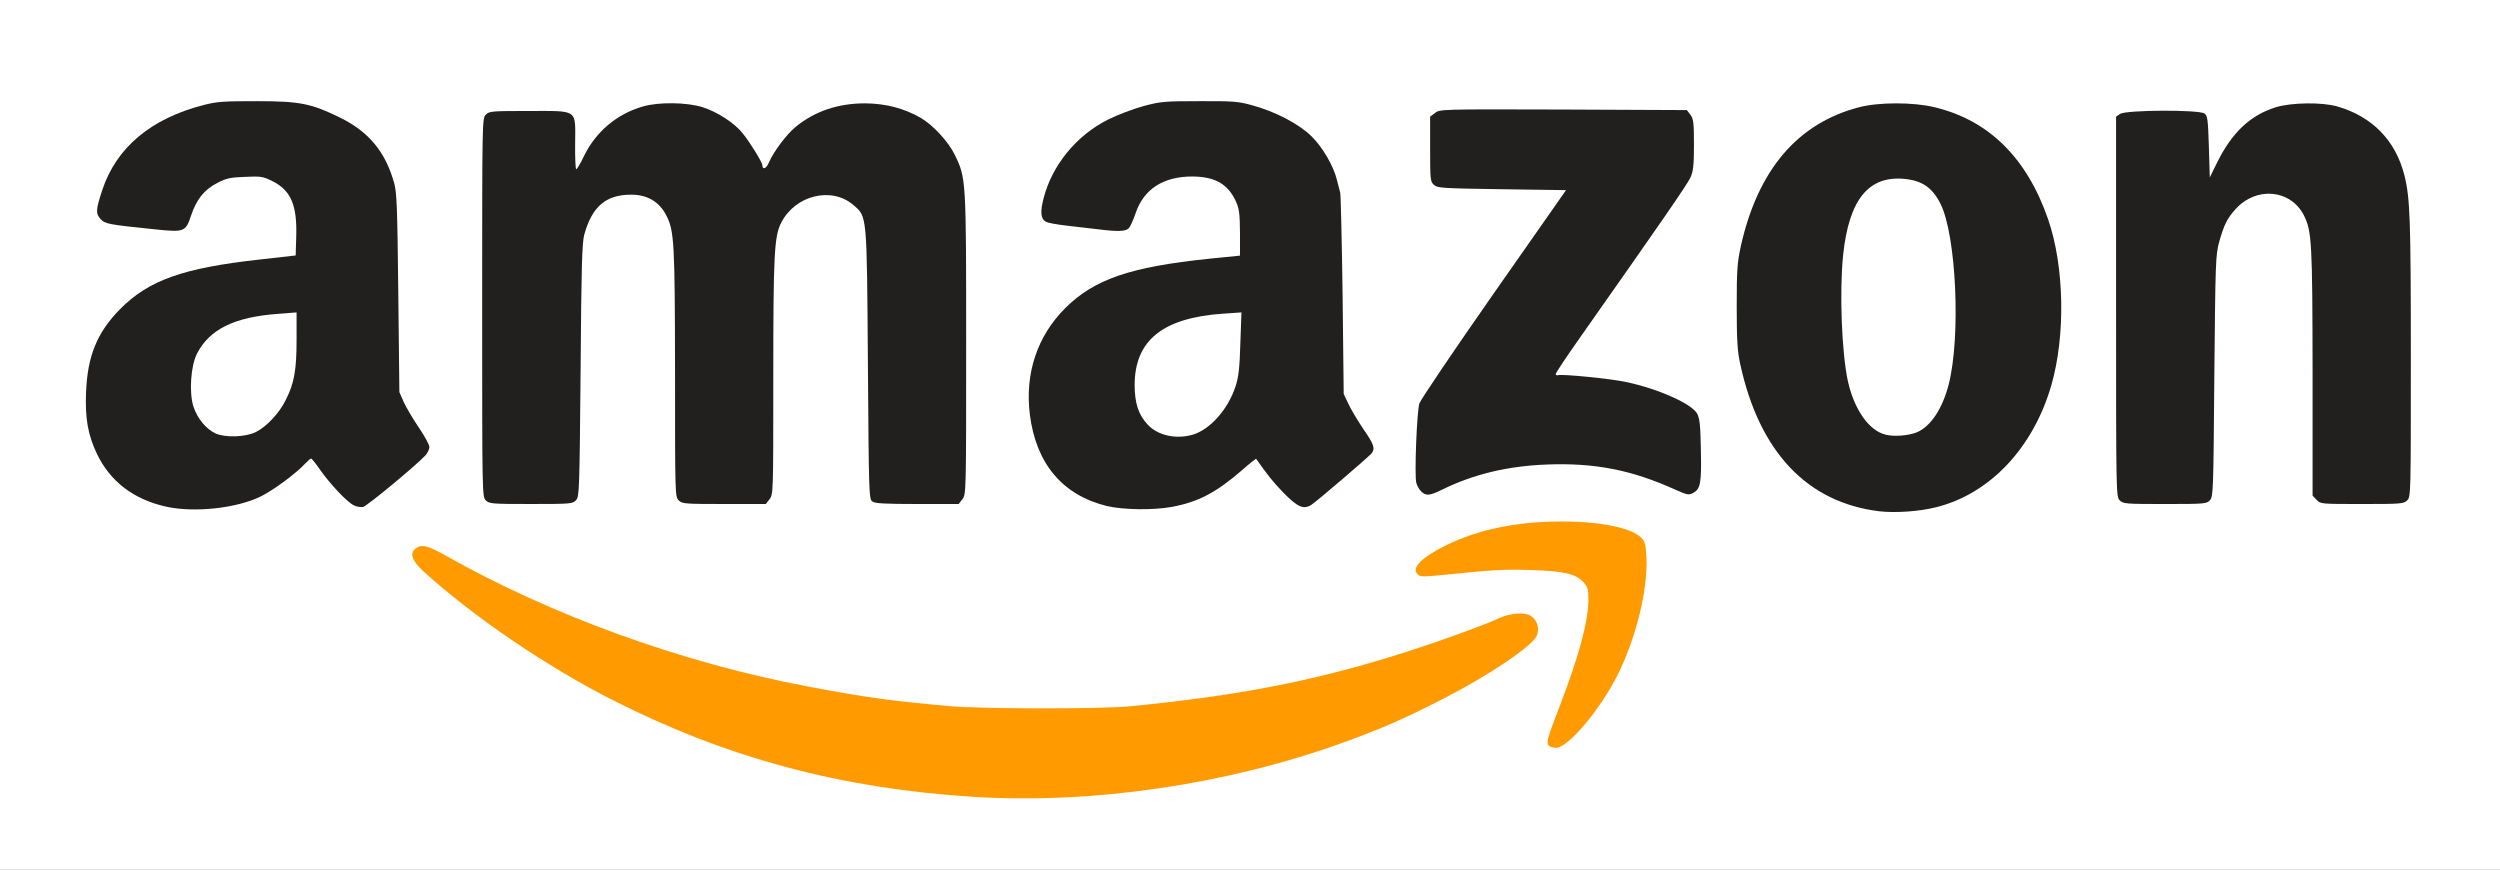 <?xml version="1.0" encoding="utf-8"?>
<!DOCTYPE svg PUBLIC "-//W3C//DTD SVG 1.0//EN" "http://www.w3.org/TR/2001/REC-SVG-20010904/DTD/svg10.dtd">
<svg version="1.0" xmlns="http://www.w3.org/2000/svg" width="687px" height="239px" viewBox="0 0 687 239" preserveAspectRatio="xMidYMid meet">
 <rect x="0" y="0" width="687" height="239" fill="#808080" stroke="none"/>
 <g fill="#ffffff">
  <path d="M0 119.50 l0 -119.50 343.50 0 343.50 0 0 119.50 0 119.50 -343.50 0 -343.50 0 0 -119.50z m297.25 97.75 c20.40 -1.60 36.20 -4.35 54.50 -9.55 15.40 -4.40 28.25 -9.50 43.10 -17.05 10.75 -5.50 24.45 -14.40 25.65 -16.65 0.65 -1.20 0.20 -2.25 -1.35 -3.25 -1.35 -0.90 -2.60 -0.75 -5.90 0.75 -3.25 1.45 -11.95 4.70 -20 7.40 -26.85 9 -48.50 13.45 -81.25 16.70 -8.10 0.80 -43.45 0.80 -52.50 -0.05 -28 -2.50 -51.20 -7 -76.50 -14.80 -21.20 -6.60 -44.75 -16.65 -61.75 -26.45 -3.95 -2.25 -5.45 -2.75 -5.95 -1.85 -0.45 0.70 7.20 7.35 16.95 14.80 25 19.15 55.40 34.10 85.75 42.20 25.80 6.85 54.75 9.70 79.25 7.80z m134.85 -17.60 c7.90 -8.20 13.60 -18.95 16.80 -31.90 2.50 -9.90 2.70 -16.25 0.60 -18.50 -2.40 -2.55 -10.80 -4.35 -20.25 -4.40 -13.55 0 -26.15 3.30 -35.35 9.35 -2.35 1.50 -3.30 3.10 -1.50 2.60 2.95 -0.85 20.45 -1.90 28.45 -1.65 10.35 0.25 13.65 0.95 15.75 3.30 1.35 1.50 1.40 1.80 1.40 6.45 -0.05 8.15 -2.75 18.05 -9.95 36 -1.50 3.70 -0.50 3.40 4.05 -1.25z m100.05 -62.15 c6.95 -2.10 12.55 -5.70 18.05 -11.50 3.90 -4.15 6.20 -7.60 8.85 -13.25 9.10 -19.35 7.45 -46.45 -3.90 -63.95 -11 -17 -31.90 -23.50 -49.75 -15.40 -12.95 5.85 -21.50 17.80 -25.50 35.65 -1 4.50 -1.15 6.55 -1.15 15.20 0 7.80 0.20 10.95 0.95 14.25 3.90 18.05 12.25 30.50 24.55 36.50 8.95 4.40 18.80 5.25 27.90 2.50z m-469.90 0.05 c2.60 -0.55 6.05 -1.70 8.05 -2.70 3.50 -1.75 9.75 -6.40 12.15 -9.05 0.90 -0.95 1.70 -1.30 3.05 -1.30 1.65 0 2 0.25 4.45 3.75 3.35 4.65 8.30 9.45 9.35 9.05 1.05 -0.40 16.70 -13.90 16.70 -14.40 0 -0.25 -1.20 -2.15 -2.65 -4.30 -1.50 -2.10 -3.25 -5.10 -3.90 -6.60 l-1.20 -2.75 -0.30 -27.25 c-0.30 -29.95 -0.30 -29.80 -3.55 -36.50 -3.25 -6.70 -11.20 -12.40 -21.15 -15.10 -5.85 -1.55 -19.60 -1.60 -25.75 -0.05 -12.50 3.20 -21.45 9.60 -25.85 18.65 -1.15 2.35 -2.35 5.35 -2.70 6.65 -0.85 3.45 0 4.15 5.55 4.80 12.85 1.50 13.55 1.55 14.45 1.05 0.55 -0.25 1.45 -1.90 2.05 -3.75 1.50 -4.50 3.65 -7.15 7.25 -9 2.70 -1.40 3.40 -1.50 9.10 -1.65 5.90 -0.15 6.35 -0.10 8.95 1.15 5.40 2.65 6.85 6.45 6.60 16.95 l-0.15 6.50 -9.75 1.10 c-21.25 2.35 -30.65 5.70 -38.50 13.65 -5.85 5.95 -8.85 12.70 -9.35 21.30 -1.20 20.80 15.55 34.25 37.10 29.80z m258.25 0.25 c7.25 -1.35 12.15 -3.90 19.20 -10 3 -2.65 4.10 -3.30 5.40 -3.30 1.45 0 1.90 0.40 3.40 2.65 2 3 8.90 10.35 9.75 10.35 0.55 0 16.85 -13.75 17.15 -14.45 0.05 -0.20 -1.05 -2 -2.45 -4 -1.40 -2.05 -3.15 -4.95 -3.90 -6.50 l-1.30 -2.80 -0.30 -27 c-0.20 -14.85 -0.50 -27.55 -0.65 -28.25 -0.20 -0.70 -0.60 -2.25 -0.90 -3.50 -0.90 -3.85 -3.95 -9.05 -7 -12.05 -3.45 -3.40 -10.05 -6.85 -16.40 -8.55 -3.70 -1 -5.40 -1.15 -13 -1.10 -7.85 0 -9.25 0.15 -13.75 1.35 -11.95 3.20 -20.30 9.50 -24.90 18.70 -1.25 2.55 -2.45 5.70 -2.65 6.95 -0.50 3.50 -0.25 3.60 10.55 4.70 2.75 0.25 5.90 0.65 7.05 0.80 2.60 0.35 3.30 -0.30 4.75 -4.65 1.40 -4.30 4.50 -7.55 8.60 -9.10 3.90 -1.45 13.05 -1.50 16.10 -0.10 2.75 1.25 4.60 3.15 5.90 5.95 0.95 2.10 1.10 3.25 1.10 10.10 l0 7.75 -8.50 0.85 c-15.30 1.60 -23.25 3.45 -30.85 7.25 -12.40 6.20 -19.90 19.65 -18.30 33.05 2.10 18.10 16.90 28.35 35.90 24.90z m-163.70 -1.85 c0.90 -1 0.95 -2.55 1.25 -35.65 0.30 -36.85 0.30 -37.20 2.85 -42.10 1.35 -2.60 4.05 -5 6.45 -5.65 1.05 -0.30 3.75 -0.55 6.05 -0.55 6.10 0 9.05 1.50 11.20 5.70 2.20 4.25 2.35 7.55 2.40 43.45 0 33.15 0 33.85 1 34.85 0.95 0.95 1.65 1 10.95 1 l10 0 1 -1.30 c1.05 -1.30 1.05 -1.70 1.05 -33.65 0 -38.80 0.20 -40.60 4.30 -45.50 4.35 -5.20 15.50 -6.15 20.65 -1.75 3.85 3.30 3.75 2.05 4.05 43.85 0.25 35.80 0.30 36.95 1.20 37.65 0.80 0.55 3.15 0.70 10.85 0.70 l9.90 0 1 -1.30 c1.05 -1.35 1.05 -1.65 1.05 -41.05 0 -34.20 -0.10 -40.25 -0.80 -43.55 -2 -9.80 -7.75 -16.30 -17.40 -19.70 -8.55 -2.95 -18.30 -1.05 -25.70 5 -2.45 2 -6.10 6.90 -7.25 9.75 -0.70 1.65 -1 1.85 -2.60 1.85 -1.40 0 -1.85 -0.25 -2.20 -1.20 -1.70 -4.40 -6.30 -10.20 -10.15 -12.80 -12.45 -8.30 -29.30 -3.35 -36 10.55 -1.60 3.35 -1.70 3.45 -3.50 3.45 l-1.90 0 0 -7.20 c0 -9.40 0.75 -8.80 -11.35 -8.80 -8.50 0 -9.20 0.05 -10.15 1 -1 1 -1 1.65 -1 51.50 0 49.85 0 50.50 1 51.50 0.95 0.95 1.65 1 10.90 1 9.45 0 10 -0.05 10.90 -1.05z m449 0 c0.90 -1 0.95 -2.50 1.20 -34.15 0.30 -31.85 0.35 -33.20 1.35 -36.90 1.35 -4.70 2.15 -6.35 4.50 -8.95 2.35 -2.60 4.75 -3.80 8.45 -4.20 6.30 -0.75 10.95 1.35 13.30 5.90 2.20 4.35 2.35 7.55 2.40 43.30 l0 33.75 1.10 1.15 c1.05 1.15 1.25 1.15 11 1.15 9.25 0 9.95 -0.05 10.90 -1 1 -1 1 -1.65 1 -37.60 0 -36.30 -0.25 -42.45 -1.75 -48.65 -3 -12 -12.85 -19.75 -25.05 -19.75 -10.35 0 -18.05 5.25 -23.25 15.90 -1.95 3.95 -2.10 4.10 -3.75 4.10 l-1.70 0 0 -8 c0 -10.70 0.80 -10 -11.15 -10 -7.45 0 -9.35 0.15 -10.25 0.80 l-1.10 0.75 0 50.75 c0 50.05 0 50.70 1 51.70 0.95 0.95 1.65 1 10.90 1 9.45 0 10 -0.05 10.90 -1.05z m-210.50 -3.15 c3.95 -1.90 9.60 -3.80 15.20 -5.15 9.55 -2.25 26.65 -2.20 36.25 0.15 4.55 1.15 10.65 3.20 13.95 4.75 1.60 0.75 3.20 1.25 3.55 1.15 1.45 -0.55 1.85 -3.10 1.65 -10.05 -0.20 -8.60 -0.55 -9.30 -5.25 -11.75 -8.60 -4.50 -18.90 -6.85 -30.65 -7.05 l-4.25 -0.10 -0.15 -1.60 c-0.15 -1.45 1.55 -4.05 13.45 -21 7.50 -10.70 15.75 -22.45 18.35 -26.15 6.40 -9.05 6.60 -9.50 6.60 -16.25 0 -4.65 -0.15 -5.70 -1 -6.75 l-0.95 -1.25 -32.45 -0.15 c-32.25 -0.10 -32.45 -0.10 -33.75 0.95 l-1.35 1 0 7.40 c0 6.90 0.05 7.45 1.05 8.35 1 0.90 2.15 0.95 18.75 1.10 l17.70 0.15 0 1.50 c0 1.15 -4.45 7.80 -19.80 29.80 -10.90 15.55 -20.15 29.20 -20.55 30.35 -0.50 1.35 -0.85 4.75 -1 10.30 -0.25 7.10 -0.15 8.55 0.55 9.90 0.45 0.90 1 1.60 1.20 1.60 0.25 0 1.50 -0.55 2.90 -1.20z"/>
  <path d="M516.70 120.95 c-6.30 -1.50 -10.35 -9.70 -11.70 -23.70 -0.65 -6.95 -0.65 -22.50 0 -28.75 1.25 -11.90 5.05 -18.75 11.30 -20.50 2.90 -0.85 10.90 -0.45 12.95 0.65 6.35 3.25 8.85 11.60 9.55 31.85 0.80 23.30 -2.75 36.50 -10.75 39.85 -2.20 0.95 -8.60 1.30 -11.35 0.60z"/>
  <path d="M57.70 120.60 c-2.55 -1.20 -4.95 -4.10 -6 -7.25 -0.60 -1.85 -0.75 -3.85 -0.60 -8.75 0.15 -5.70 0.30 -6.60 1.55 -8.95 3.65 -7.05 10.80 -10.30 23.95 -11 l6.40 -0.30 0 8.95 c0 10.05 -0.55 13.40 -3.05 18.25 -1.75 3.55 -5.30 7.30 -8.20 8.70 -2.95 1.45 -11.20 1.65 -14.05 0.35z"/>
  <path d="M317.25 120.55 c-2.55 -1.20 -4.40 -3.15 -5.85 -6.30 -1 -2.15 -1.10 -3.30 -1.10 -8.50 0 -4.95 0.20 -6.50 1.10 -8.80 3.05 -7.75 10.85 -11.60 24.80 -12.30 l6.45 -0.30 -0.25 9.95 c-0.25 8.35 -0.45 10.50 -1.35 13.30 -2.05 6.40 -7.10 12.05 -11.95 13.40 -3.10 0.85 -9.60 0.60 -11.85 -0.45z"/>
 </g>
 <g fill="#21201e">
  <path d="M516.45 140.50 c-19.85 -2.40 -33 -16.30 -38.25 -40.50 -0.75 -3.45 -0.95 -6.45 -0.95 -15.75 0 -10.25 0.15 -12.05 1.15 -16.70 4.70 -20.95 15.65 -33.75 32.55 -38.10 5.35 -1.40 14.85 -1.40 20.60 0 14.90 3.55 25.40 13.85 31.25 30.75 4.50 12.95 4.85 32 0.90 45.70 -5 17.20 -16.85 29.80 -31.70 33.50 -4.55 1.15 -11.10 1.60 -15.55 1.10z m10.30 -21.70 c3.80 -1.60 7.05 -6.50 8.75 -13.15 3.35 -13.10 2.10 -40.95 -2.25 -49.65 -2.25 -4.45 -5.05 -6.40 -10 -6.85 -9.80 -0.90 -15.15 5.75 -16.75 20.85 -1.05 10.15 -0.40 26.90 1.30 34.75 1.75 7.85 5.85 13.65 10.40 14.70 2.40 0.60 6.30 0.25 8.55 -0.65z"/>
  <path d="M45.75 139.25 c-8.95 -1.95 -15.45 -6.90 -19.10 -14.50 -2.50 -5.25 -3.30 -9.85 -3 -17 0.40 -10 3.05 -16.40 9.35 -22.80 7.85 -7.95 17.25 -11.30 38.50 -13.65 l9.75 -1.10 0.15 -5 c0.30 -8.85 -1.45 -12.90 -6.60 -15.45 -2.50 -1.25 -3.15 -1.35 -7.45 -1.15 -4 0.15 -5.10 0.35 -7.60 1.65 -3.60 1.85 -5.75 4.50 -7.25 9 -1.50 4.45 -1.85 4.60 -9.65 3.80 -13.20 -1.35 -14 -1.50 -15.25 -2.90 -1.35 -1.45 -1.25 -2.65 0.50 -7.90 3.85 -11.70 13.40 -19.70 27.90 -23.40 3.70 -0.95 5.60 -1.05 14.50 -1.05 11.95 0 15.05 0.65 22.90 4.50 7.95 3.90 12.50 9.40 14.90 17.95 0.75 2.60 0.90 6.80 1.15 30.25 l0.30 27.25 1.20 2.75 c0.70 1.50 2.55 4.65 4.15 7 1.60 2.35 2.90 4.75 2.90 5.35 0 0.60 -0.50 1.65 -1.10 2.30 -2.55 2.75 -15.95 13.85 -17.10 14.15 -0.65 0.15 -1.80 -0.05 -2.60 -0.45 -1.90 -0.95 -6.45 -5.80 -9.20 -9.70 -1.20 -1.75 -2.35 -3.15 -2.50 -3.15 -0.20 0 -0.85 0.60 -1.55 1.30 -2.40 2.65 -8.65 7.30 -12.15 9.05 -6.55 3.30 -18.30 4.60 -26.05 2.90z m24.50 -20.50 c2.90 -1.40 6.45 -5.15 8.20 -8.70 2.40 -4.65 3.05 -8.30 3.05 -16.75 l0 -7.45 -5.10 0.40 c-11.90 0.85 -18.80 4.20 -22.25 10.90 -1.75 3.40 -2.25 10.85 -0.95 14.70 1.05 3.15 3.45 6.05 6 7.25 2.65 1.20 8.15 1.05 11.05 -0.35z"/>
  <path d="M304.15 139.05 c-12.20 -3 -19.45 -11.65 -21.15 -25.15 -1.40 -11.30 2.05 -21.55 9.70 -29.20 7.95 -7.95 17.85 -11.35 39.55 -13.60 l8.50 -0.85 0 -6.25 c-0.05 -5.30 -0.20 -6.60 -1.10 -8.60 -2.20 -4.85 -5.75 -6.85 -12 -6.90 -8 0 -13.40 3.50 -15.60 10.15 -0.65 1.85 -1.45 3.70 -1.90 4.10 -0.85 0.85 -2.95 0.95 -8.45 0.25 -2.15 -0.25 -6.05 -0.70 -8.65 -1 -2.60 -0.30 -5.10 -0.75 -5.60 -1.05 -1.45 -0.75 -1.65 -2.65 -0.70 -6.35 2.30 -9.15 9.05 -17.40 17.75 -21.75 2.60 -1.30 7 -2.95 9.75 -3.70 4.65 -1.25 5.75 -1.35 15.25 -1.35 9.15 -0.05 10.70 0.05 14.50 1.10 6.35 1.70 12.95 5.15 16.40 8.55 3.05 3 6.10 8.20 7 12.05 0.30 1.25 0.70 2.80 0.90 3.50 0.15 0.70 0.45 13.40 0.65 28.25 l0.30 27 1.30 2.75 c0.70 1.50 2.55 4.60 4.10 6.90 2.95 4.25 3.30 5.35 2.25 6.70 -0.90 1.05 -14.85 13 -16.50 14.10 -2.15 1.40 -3.80 0.70 -7.75 -3.35 -2.90 -3 -4.20 -4.65 -7.45 -9.25 -0.10 -0.10 -1.85 1.30 -3.95 3.15 -7.10 6.15 -12 8.70 -19.25 10.05 -5.25 0.95 -13.45 0.80 -17.85 -0.25z m23.45 -19.55 c4.85 -1.35 9.90 -7 11.95 -13.40 0.85 -2.65 1.10 -5.10 1.30 -11.80 l0.30 -8.45 -5.10 0.35 c-16.50 1.15 -24.20 7.30 -24.25 19.55 0 5 1.05 8.25 3.60 10.95 2.75 2.95 7.65 4.05 12.20 2.80z"/>
  <path d="M133.50 137.50 c-1 -1 -1 -1.65 -1 -53 0 -51.35 0 -52 1 -53 0.95 -0.95 1.65 -1 11.70 -1 13.85 0 12.90 -0.65 12.85 8.90 -0.05 3.90 0.10 7.10 0.30 7.10 0.20 0 1.15 -1.55 2.05 -3.45 3.25 -6.80 9.10 -11.75 16.30 -13.80 4.30 -1.25 12.05 -1.15 16.35 0.20 4.05 1.30 8.75 4.30 11.05 7.20 2 2.45 5.40 8 5.40 8.75 0 1.40 1.10 0.95 1.80 -0.75 1.20 -2.85 4.85 -7.75 7.30 -9.75 5.30 -4.35 11.70 -6.50 19.15 -6.50 5.65 0.05 10.65 1.35 15.20 3.95 3.45 2 7.60 6.50 9.40 10.15 3.15 6.45 3.15 6.60 3.15 52.15 0 40.95 0 41.20 -1.05 42.55 l-1 1.30 -11.40 0 c-9 0 -11.55 -0.15 -12.35 -0.70 -0.90 -0.70 -0.95 -1.85 -1.20 -37.65 -0.30 -41.80 -0.20 -40.55 -4.05 -43.85 -5.95 -5.10 -15.90 -2.65 -19.75 4.85 -1.95 3.70 -2.20 8.85 -2.20 42.40 0 31.95 0 32.35 -1.05 33.65 l-1 1.30 -11.50 0 c-10.80 0 -11.50 -0.05 -12.45 -1 -1 -1 -1 -1.70 -1 -34.85 -0.05 -35.90 -0.20 -39.20 -2.40 -43.45 -1.95 -3.80 -5.20 -5.70 -9.70 -5.70 -6.90 0 -10.70 3.25 -12.85 11 -0.60 2.30 -0.80 8.70 -1 37.30 -0.30 33.10 -0.35 34.65 -1.25 35.65 -0.90 1 -1.40 1.05 -12.40 1.05 -10.75 0 -11.45 -0.05 -12.40 -1z"/>
  <path d="M582.50 137.50 c-1 -1 -1 -1.65 -1 -53.20 l0 -52.25 1.10 -0.75 c1.60 -1.10 21.70 -1.20 23.20 -0.10 0.85 0.65 0.95 1.55 1.20 9.15 l0.25 8.40 2.10 -4.25 c4.05 -8.15 9.05 -12.85 16.10 -15.05 4.30 -1.30 12.65 -1.40 16.85 -0.20 9.65 2.80 16.05 9.40 18.45 19 1.55 6.20 1.75 12.30 1.75 50.15 0 37.45 0 38.10 -1 39.10 -0.95 0.95 -1.65 1 -12.40 1 -11.30 0 -11.45 0 -12.50 -1.15 l-1.10 -1.15 0 -33.75 c-0.05 -35.75 -0.20 -38.95 -2.40 -43.30 -3.65 -7.10 -13.05 -8 -18.75 -1.70 -2.35 2.60 -3.15 4.25 -4.50 8.95 -1 3.70 -1.05 5.05 -1.35 36.90 -0.25 31.65 -0.30 33.15 -1.20 34.15 -0.90 1 -1.40 1.05 -12.40 1.05 -10.75 0 -11.45 -0.05 -12.40 -1z"/>
  <path d="M390.50 135 c-0.55 -0.55 -1.10 -1.55 -1.30 -2.30 -0.55 -2.10 0.15 -19.75 0.85 -21.85 0.35 -1.05 9.55 -14.65 20.45 -30.25 l19.85 -28.35 -17.60 -0.25 c-16.45 -0.25 -17.70 -0.30 -18.70 -1.20 -1 -0.90 -1.05 -1.45 -1.05 -9.85 l0 -8.90 1.35 -1 c1.30 -1.05 1.45 -1.05 35.25 -0.95 l33.95 0.15 0.95 1.25 c0.85 1.10 1 2.10 1 8.25 0 5.70 -0.20 7.35 -0.95 9 -0.80 1.80 -7.45 11.45 -30.25 43.85 -3.80 5.40 -6.90 10 -6.80 10.25 0.05 0.20 0.35 0.35 0.65 0.25 1.20 -0.35 14.35 0.95 18.60 1.85 8.95 1.90 18.15 6 19.65 8.75 0.65 1.25 0.90 3.25 1 9.95 0.20 9.15 -0.10 10.75 -2.20 11.85 -1.10 0.60 -1.60 0.50 -4.85 -0.95 -11.95 -5.40 -22.05 -7.40 -35.20 -6.90 -10.80 0.40 -20.20 2.65 -28.85 6.90 -3.45 1.70 -4.45 1.80 -5.80 0.45z"/>
 </g>
 <g fill="#ff9b00">
  <path d="M267.25 218.95 c-36.30 -2.30 -67.45 -10.65 -98.75 -26.50 -18.10 -9.15 -38.55 -23.05 -52.20 -35.50 -3.15 -2.95 -3.85 -4.95 -2 -6.30 1.55 -1.15 3.30 -0.70 7.95 1.90 29.35 16.60 65.25 29.60 99.75 36.10 15.75 3 23.25 4 39 5.40 8.95 0.80 41.45 0.80 49.50 0.05 32.55 -3.20 54.40 -7.70 81.25 -16.70 8.40 -2.85 16.85 -5.95 20.25 -7.55 3.10 -1.40 7 -1.70 8.65 -0.60 1.80 1.15 2.50 3.40 1.65 5.45 -1.20 2.85 -13.30 11 -25.95 17.45 -10.90 5.55 -16.50 8 -27.10 11.85 -31.95 11.60 -69.15 17.05 -102 14.95z"/>
  <path d="M425.55 204.85 c-0.65 -0.85 -0.45 -1.70 3.15 -11.05 5.15 -13.35 7.75 -23.05 7.80 -28.90 0 -3 -0.15 -3.55 -1.40 -4.95 -2 -2.25 -5.45 -3.05 -14.50 -3.30 -7.10 -0.25 -10.50 -0.05 -24.70 1.40 -4.25 0.45 -5.55 0.45 -6.15 -0.05 -1.85 -1.55 -0.05 -3.95 5.15 -6.85 9.35 -5.25 20.85 -7.85 34.35 -7.85 10.70 0 19.25 1.80 21.80 4.50 1.05 1.10 1.20 1.85 1.40 5.60 0.35 8.85 -2.90 22.05 -7.95 32.10 -4.80 9.55 -13.60 20 -16.90 20 -0.80 0 -1.75 -0.30 -2.05 -0.65z"/>
 </g>
</svg>